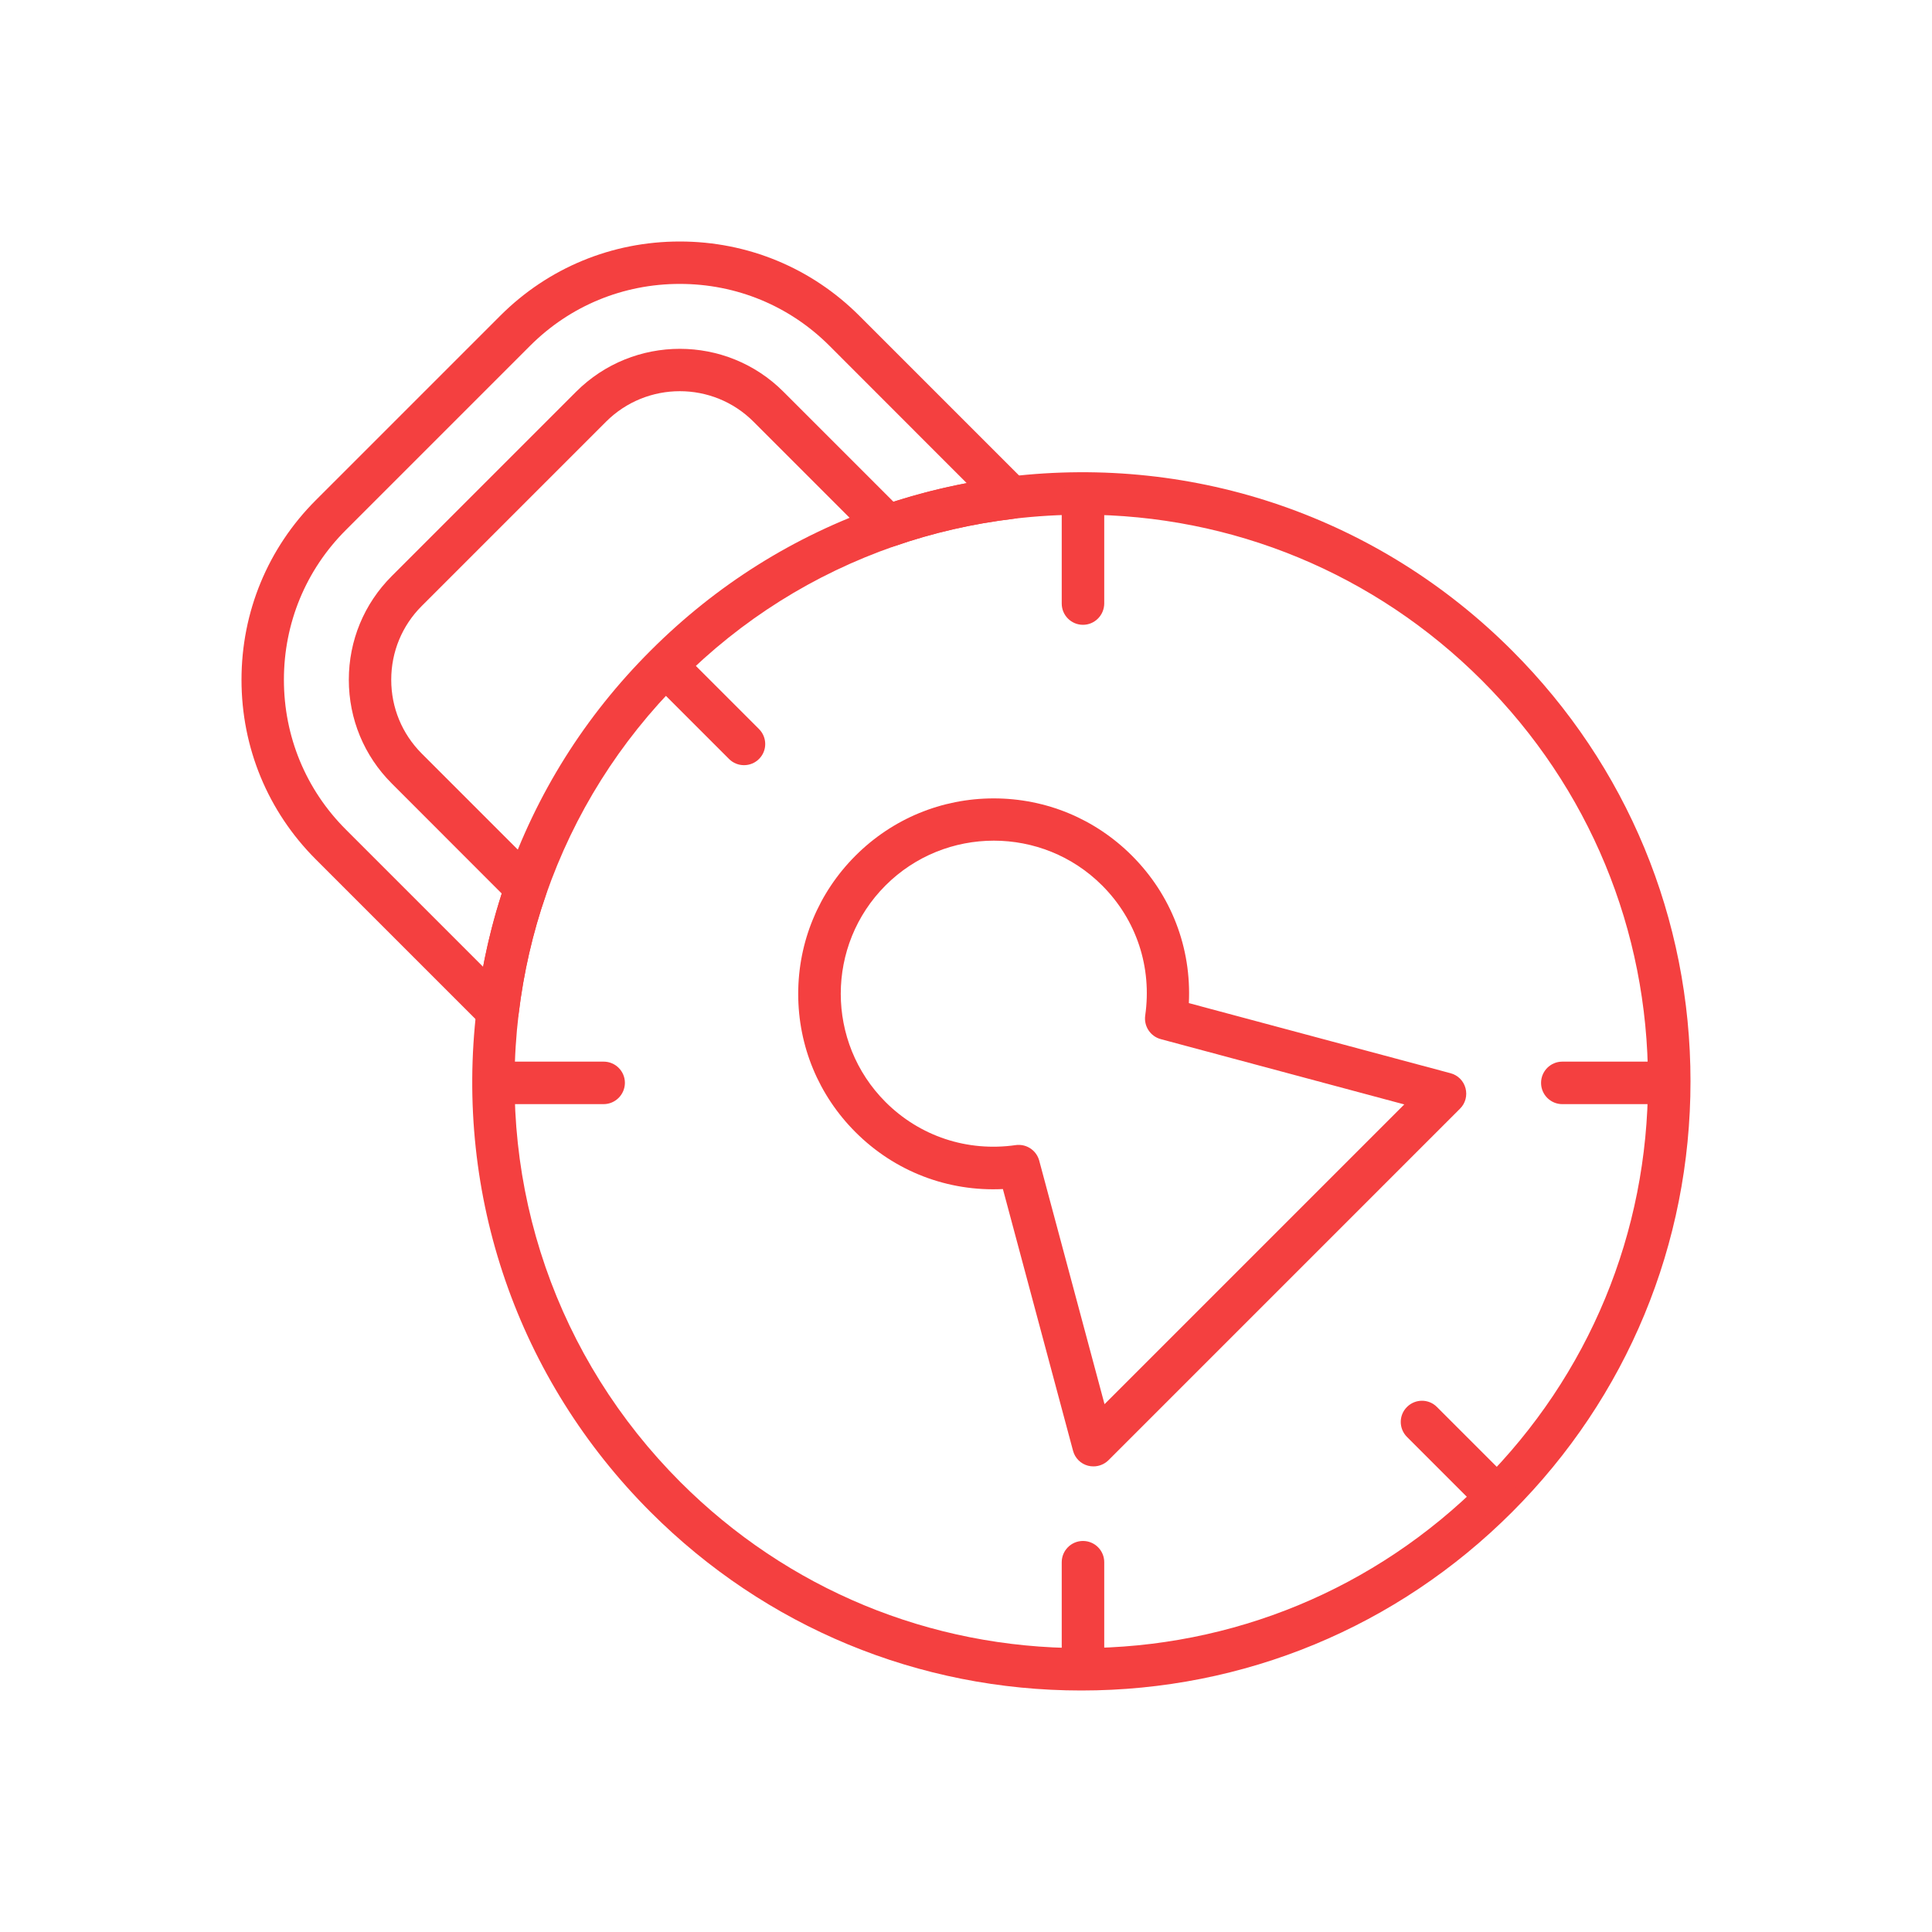 <?xml version="1.0" encoding="UTF-8"?> <svg xmlns="http://www.w3.org/2000/svg" xmlns:xlink="http://www.w3.org/1999/xlink" version="1.1" x="0px" y="0px" viewBox="0 0 200 200" style="enable-background:new 0 0 200 200;" xml:space="preserve"> <style type="text/css"> .st0{fill:#F44040;} </style> <g id="ARTBOARD2"> <g> <g> <g> <path class="st0" d="M51.52,106.88c-0.57,0-1.13-0.22-1.55-0.64L32.69,88.96C27.73,84,25,77.4,25,70.37 c0-7.03,2.73-13.63,7.69-18.59l19.09-19.09C56.74,27.73,63.34,25,70.37,25c7.03,0,13.63,2.73,18.59,7.69l17.28,17.28 c0.59,0.59,0.8,1.48,0.52,2.27c-0.28,0.79-0.98,1.36-1.81,1.46c-4.24,0.51-8.39,1.46-12.32,2.83c-0.79,0.28-1.68,0.08-2.27-0.52 L78,43.65c-4.21-4.21-11.05-4.2-15.26,0L43.65,62.74c-2.03,2.03-3.15,4.74-3.15,7.63c0,2.89,1.12,5.59,3.15,7.63l0,0 l12.35,12.35c0.6,0.6,0.8,1.48,0.52,2.27c-1.37,3.93-2.32,8.08-2.83,12.32c-0.1,0.83-0.67,1.54-1.46,1.81 C52,106.84,51.76,106.88,51.52,106.88z M70.37,29.39c-5.86,0-11.36,2.27-15.49,6.4L35.79,54.88c-4.13,4.13-6.4,9.63-6.4,15.49 c0,5.86,2.27,11.36,6.4,15.49l14.22,14.22c0.49-2.58,1.13-5.11,1.93-7.58L40.55,81.1c-2.86-2.86-4.44-6.67-4.44-10.73 c0-4.06,1.58-7.87,4.44-10.73l19.09-19.09c5.92-5.92,15.55-5.92,21.46,0l11.39,11.39c2.47-0.79,5-1.44,7.58-1.93L85.86,35.79 C81.73,31.66,76.23,29.39,70.37,29.39z"></path> </g> </g> <g> <g> <path class="st0" d="M111.94,175c-16.84,0-32.68-6.56-44.59-18.47c-13.75-13.75-20.32-32.74-18.01-52.1 c0.54-4.56,1.57-9.01,3.04-13.25c3.14-9.02,8.17-17.04,14.97-23.83c6.8-6.8,14.81-11.83,23.83-14.97 c4.24-1.47,8.69-2.49,13.25-3.04c19.36-2.31,38.35,4.25,52.1,18.01C168.44,79.26,175,95.09,175,111.94 c0,16.84-6.56,32.68-18.47,44.59C144.62,168.44,128.78,175,111.94,175z M112.04,53.28c-2.35,0-4.72,0.14-7.1,0.42l0,0 c-4.24,0.51-8.39,1.46-12.32,2.83c-8.39,2.92-15.85,7.6-22.17,13.93c-6.32,6.32-11.01,13.78-13.93,22.17 c-1.37,3.93-2.32,8.08-2.83,12.32c-2.15,18.01,3.96,35.68,16.75,48.48c11.08,11.08,25.81,17.18,41.49,17.18 c15.67,0,30.41-6.1,41.49-17.18c11.08-11.08,17.18-25.81,17.18-41.49c0-15.67-6.1-30.4-17.18-41.49 C142.32,59.34,127.53,53.28,112.04,53.28z M104.69,51.52h0.01H104.69z"></path> </g> </g> <g> <g> <path class="st0" d="M113.2,151.8c-0.19,0-0.38-0.02-0.57-0.07c-0.76-0.2-1.35-0.79-1.55-1.55l-7.26-27.09 c-5.69,0.28-11.18-1.81-15.26-5.89c-3.82-3.82-5.93-8.91-5.93-14.31c0-5.41,2.11-10.49,5.93-14.31 c3.82-3.82,8.91-5.93,14.31-5.93c5.41,0,10.49,2.11,14.31,5.93c4.08,4.08,6.17,9.55,5.89,15.26l2.23,0.6l0,0l24.86,6.66 c0.76,0.2,1.35,0.79,1.55,1.55s-0.01,1.57-0.57,2.12l-36.4,36.4C114.33,151.57,113.77,151.8,113.2,151.8z M105.46,118.52 c0.98,0,1.86,0.66,2.12,1.63l6.76,25.21l31.03-31.03l-25.21-6.76c-1.07-0.29-1.76-1.33-1.61-2.43c0.72-5.01-0.9-9.92-4.46-13.48 c-6.18-6.18-16.24-6.18-22.42,0c-6.18,6.18-6.18,16.24,0,22.42c3.55,3.55,8.47,5.18,13.48,4.46 C105.25,118.52,105.35,118.52,105.46,118.52z"></path> </g> </g> <g> <g> <path class="st0" d="M77.02,79.21c-0.56,0-1.12-0.21-1.55-0.64l-7.68-7.68c-0.86-0.86-0.86-2.25,0-3.1 c0.86-0.86,2.25-0.86,3.1,0l7.68,7.68c0.86,0.86,0.86,2.25,0,3.1C78.14,79,77.58,79.21,77.02,79.21z"></path> </g> </g> <g> <g> <path class="st0" d="M154.88,157.07c-0.56,0-1.12-0.21-1.55-0.64l-7.68-7.68c-0.86-0.86-0.86-2.25,0-3.1 c0.86-0.86,2.25-0.86,3.1,0l7.68,7.68c0.86,0.86,0.86,2.25,0,3.1C156,156.86,155.44,157.07,154.88,157.07z"></path> </g> </g> <g> <g> <path class="st0" d="M62.48,114.3H51.63c-1.21,0-2.2-0.98-2.2-2.2c0-1.21,0.98-2.2,2.2-2.2h10.86c1.21,0,2.2,0.98,2.2,2.2 C64.68,113.32,63.69,114.3,62.48,114.3z"></path> </g> </g> <g> <g> <path class="st0" d="M172.59,114.3h-10.86c-1.21,0-2.2-0.98-2.2-2.2c0-1.21,0.98-2.2,2.2-2.2h10.86c1.21,0,2.2,0.98,2.2,2.2 C174.79,113.32,173.8,114.3,172.59,114.3z"></path> </g> </g> <g> <g> <path class="st0" d="M112.11,174.78c-1.21,0-2.2-0.98-2.2-2.2v-10.86c0-1.21,0.98-2.2,2.2-2.2c1.21,0,2.2,0.98,2.2,2.2v10.86 C114.3,173.8,113.32,174.78,112.11,174.78z"></path> </g> </g> <g> <g> <path class="st0" d="M112.11,64.68c-1.21,0-2.2-0.98-2.2-2.2V51.62c0-1.21,0.98-2.2,2.2-2.2c1.21,0,2.2,0.98,2.2,2.2v10.86 C114.3,63.69,113.32,64.68,112.11,64.68z"></path> </g> </g> </g> </g> <g id="ARTBOARD1"> </g> <g id="Designed_by_Freepik"> </g> </svg> 